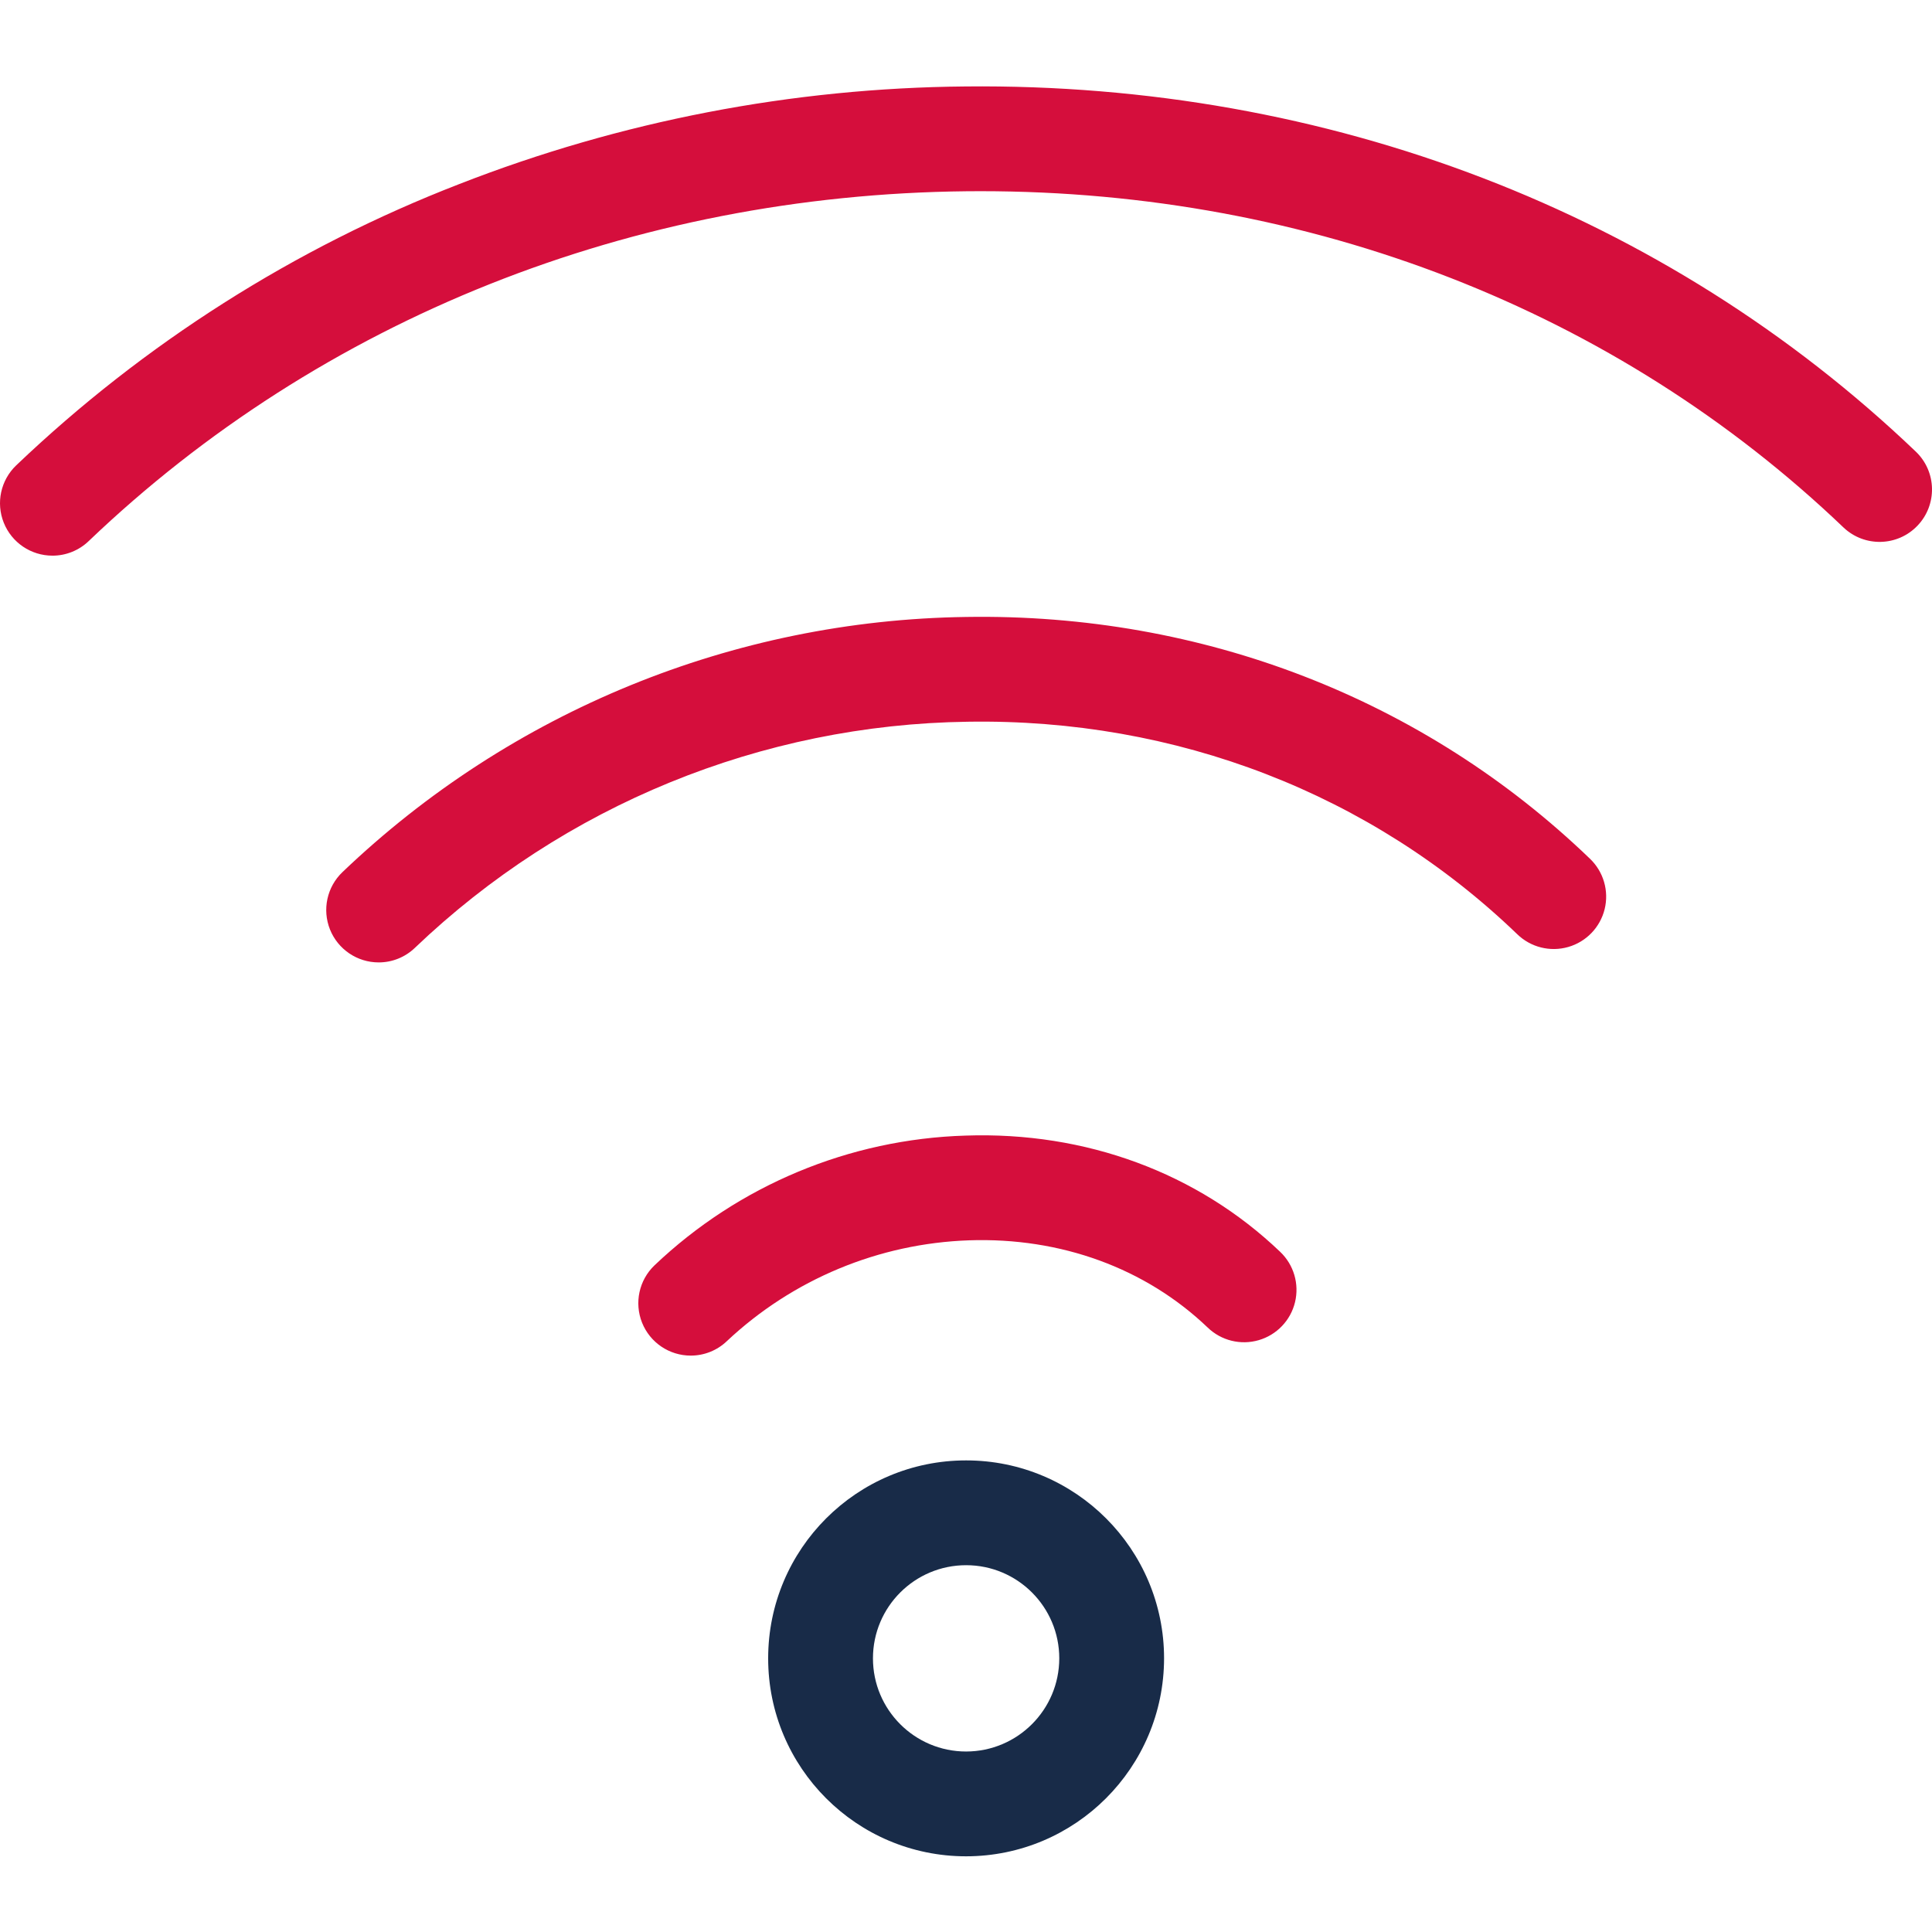 <svg height="300" viewBox="0 -14 331.836 331" width="300" xmlns="http://www.w3.org/2000/svg" version="1.1" xmlns:xlink="http://www.w3.org/1999/xlink" xmlns:svgjs="http://svgjs.dev/svgjs"><g transform="matrix(1,0,0,1,0,0)"><g fill="#1ae5be"><path d="m9.004 81.02c-3.68 0-6.988-2.238-8.355-5.652-1.371-3.41-.527-7.312 2.133-9.855 21.949-20.934 47.801-37.348 76.082-48.309 27.734-10.832 57.207-16.516 86.98-16.773 62.254-.625 120.25 21.652 163.246 62.754 3.562 3.441 3.672 9.109.25 12.688-3.418 3.582-9.09 3.723-12.688.324-39.027-37.309-91.59-57.777-148.215-57.777-.801 0-1.602 0-2.402.012-57.32.586-110.879 21.926-150.809 60.094-1.672 1.605-3.906 2.5-6.223 2.496zm0 0" fill="#d50e3cff" stroke="none"/><path d="m65.035 150.883c-3.676 0-6.984-2.238-8.355-5.648-1.367-3.414-.523-7.316 2.137-9.859 28.891-27.617 67.164-43.277 107.129-43.828 40.625-.66 78.652 14.102 107.137 41.523 2.332 2.227 3.297 5.531 2.527 8.664-.773 3.133-3.16 5.613-6.262 6.5-3.102.891-6.441.051-8.754-2.199-25.031-24.098-58.555-37.074-94.363-36.492-35.43.484-69.363 14.363-94.977 38.844-1.672 1.605-3.902 2.5-6.219 2.496zm0 0" fill="#d50e3cff" stroke="none"/><path d="m118.637 218.418c-3.68 0-6.984-2.234-8.355-5.648-1.367-3.414-.523-7.316 2.137-9.859 14.457-13.746 33.477-21.68 53.418-22.281 20.645-.711 39.84 6.391 54.031 19.953 2.344 2.219 3.32 5.523 2.562 8.66-.758 3.137-3.141 5.625-6.238 6.523-3.102.902-6.445.074-8.766-2.172-10.66-10.188-25.211-15.512-40.984-14.977-15.504.535-30.285 6.688-41.59 17.309-1.672 1.602-3.898 2.496-6.215 2.492zm0 0" fill="#d50e3cff" stroke="none"/></g><path d="m199.938 270.418c0-18.777-15.223-34-34-34s-34 15.223-34 34c0 18.777 15.223 34 34 34 18.77-.02 33.977-15.23 34-34zm-34 16c-8.836 0-16-7.164-16-16 0-8.836 7.164-16 16-16s16 7.164 16 16c-.012 8.832-7.168 15.988-16 16zm0 0" fill="#182b48ff" stroke="none"/></g></svg>